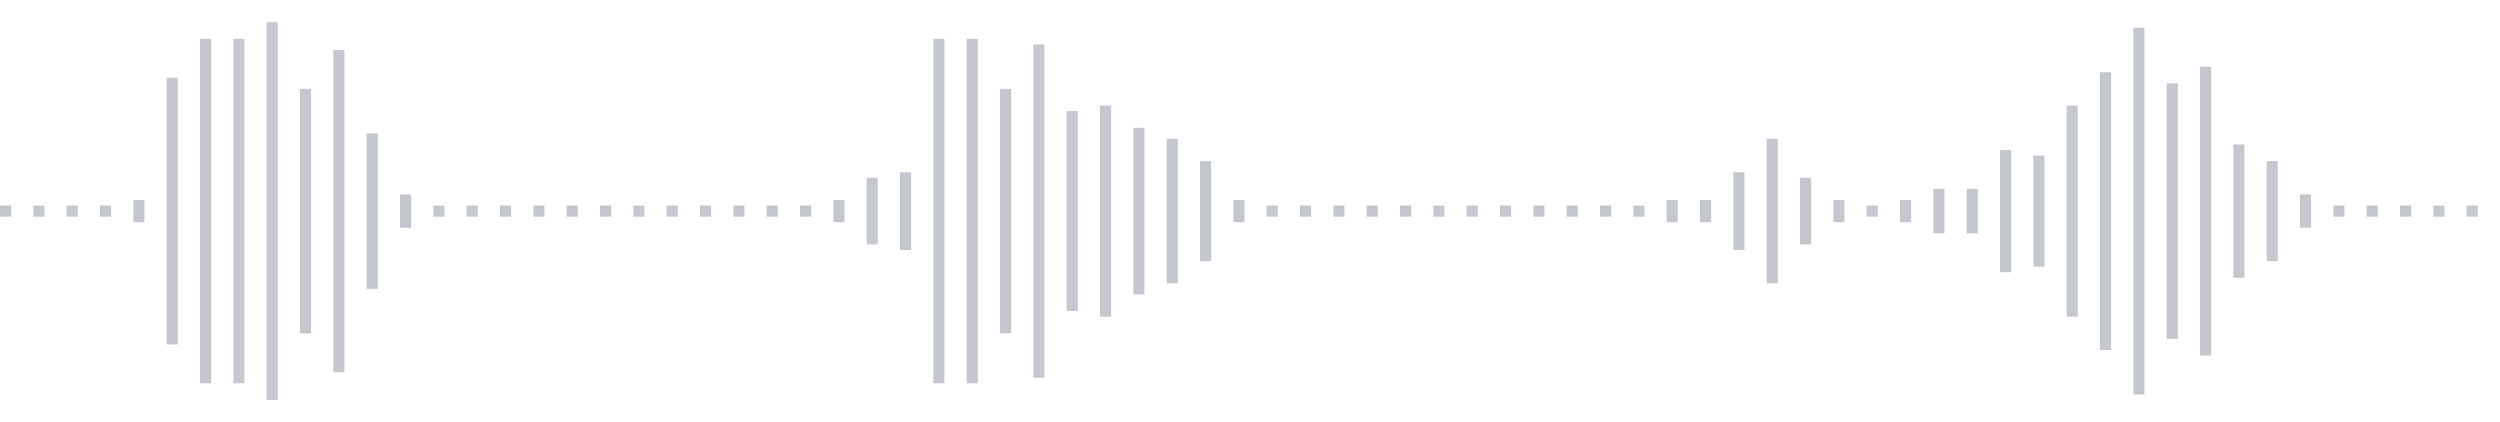 <svg xmlns="http://www.w3.org/2000/svg" xmlns:xlink="http://www.w3/org/1999/xlink" viewBox="0 0 225 38" preserveAspectRatio="none" width="100%" height="100%" fill="#C4C8CE"><g id="waveform-a4b02138-0db2-4953-af1e-8eaad912dbdd"><rect x="0" y="18.5" width="1" height="1"/><rect x="3" y="18.5" width="1" height="1"/><rect x="6" y="18.5" width="1" height="1"/><rect x="9" y="18.5" width="1" height="1"/><rect x="12" y="18.0" width="1" height="2"/><rect x="15" y="7.0" width="1" height="24"/><rect x="18" y="3.5" width="1" height="31"/><rect x="21" y="3.5" width="1" height="31"/><rect x="24" y="2.0" width="1" height="34"/><rect x="27" y="8.0" width="1" height="22"/><rect x="30" y="4.5" width="1" height="29"/><rect x="33" y="12.0" width="1" height="14"/><rect x="36" y="17.5" width="1" height="3"/><rect x="39" y="18.5" width="1" height="1"/><rect x="42" y="18.5" width="1" height="1"/><rect x="45" y="18.5" width="1" height="1"/><rect x="48" y="18.5" width="1" height="1"/><rect x="51" y="18.5" width="1" height="1"/><rect x="54" y="18.5" width="1" height="1"/><rect x="57" y="18.5" width="1" height="1"/><rect x="60" y="18.5" width="1" height="1"/><rect x="63" y="18.5" width="1" height="1"/><rect x="66" y="18.5" width="1" height="1"/><rect x="69" y="18.5" width="1" height="1"/><rect x="72" y="18.5" width="1" height="1"/><rect x="75" y="18.0" width="1" height="2"/><rect x="78" y="16.0" width="1" height="6"/><rect x="81" y="15.5" width="1" height="7"/><rect x="84" y="3.5" width="1" height="31"/><rect x="87" y="3.5" width="1" height="31"/><rect x="90" y="8.0" width="1" height="22"/><rect x="93" y="4.0" width="1" height="30"/><rect x="96" y="10.0" width="1" height="18"/><rect x="99" y="9.5" width="1" height="19"/><rect x="102" y="11.5" width="1" height="15"/><rect x="105" y="12.5" width="1" height="13"/><rect x="108" y="14.5" width="1" height="9"/><rect x="111" y="18.0" width="1" height="2"/><rect x="114" y="18.5" width="1" height="1"/><rect x="117" y="18.5" width="1" height="1"/><rect x="120" y="18.5" width="1" height="1"/><rect x="123" y="18.5" width="1" height="1"/><rect x="126" y="18.5" width="1" height="1"/><rect x="129" y="18.5" width="1" height="1"/><rect x="132" y="18.5" width="1" height="1"/><rect x="135" y="18.5" width="1" height="1"/><rect x="138" y="18.5" width="1" height="1"/><rect x="141" y="18.5" width="1" height="1"/><rect x="144" y="18.5" width="1" height="1"/><rect x="147" y="18.5" width="1" height="1"/><rect x="150" y="18.0" width="1" height="2"/><rect x="153" y="18.0" width="1" height="2"/><rect x="156" y="15.5" width="1" height="7"/><rect x="159" y="12.5" width="1" height="13"/><rect x="162" y="16.0" width="1" height="6"/><rect x="165" y="18.0" width="1" height="2"/><rect x="168" y="18.5" width="1" height="1"/><rect x="171" y="18.0" width="1" height="2"/><rect x="174" y="17.0" width="1" height="4"/><rect x="177" y="17.0" width="1" height="4"/><rect x="180" y="13.5" width="1" height="11"/><rect x="183" y="14.0" width="1" height="10"/><rect x="186" y="9.5" width="1" height="19"/><rect x="189" y="6.5" width="1" height="25"/><rect x="192" y="2.5" width="1" height="33"/><rect x="195" y="7.5" width="1" height="23"/><rect x="198" y="6.0" width="1" height="26"/><rect x="201" y="13.0" width="1" height="12"/><rect x="204" y="14.5" width="1" height="9"/><rect x="207" y="17.5" width="1" height="3"/><rect x="210" y="18.5" width="1" height="1"/><rect x="213" y="18.5" width="1" height="1"/><rect x="216" y="18.5" width="1" height="1"/><rect x="219" y="18.5" width="1" height="1"/><rect x="222" y="18.5" width="1" height="1"/></g></svg>
